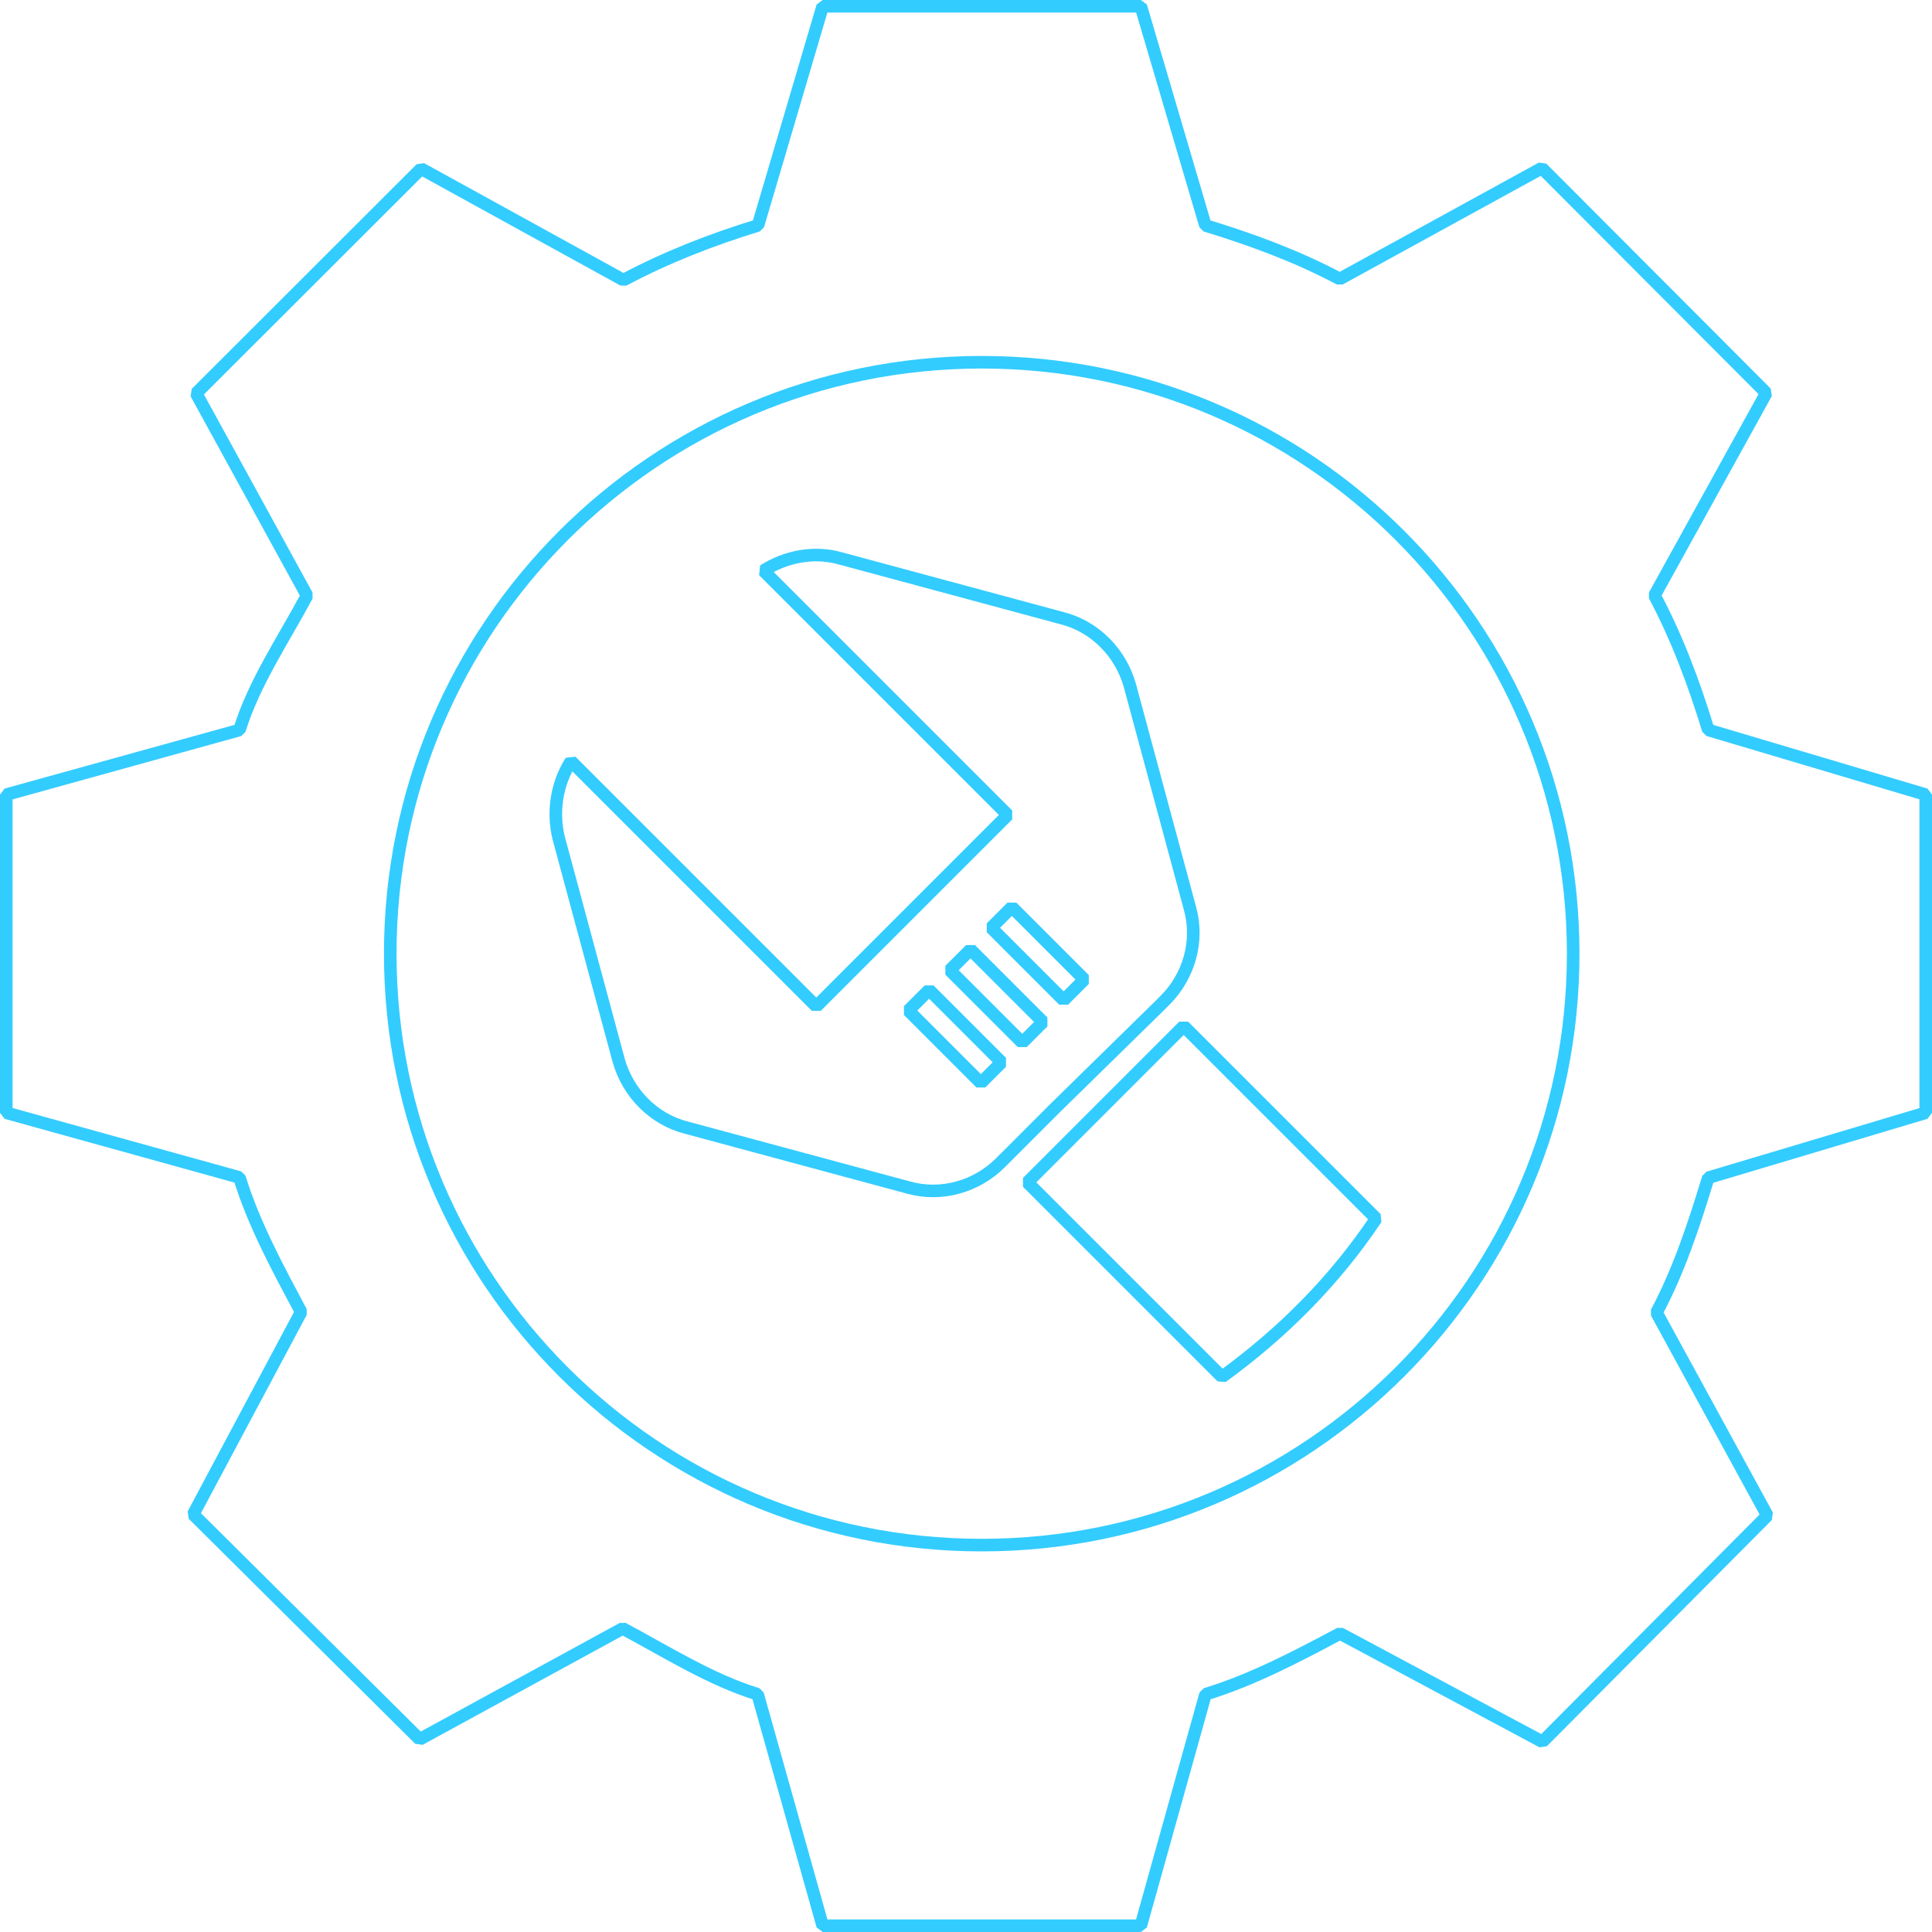 <svg enable-background="new 0 0 268.802 268.805" viewBox="0 0 268.802 268.805" xmlns="http://www.w3.org/2000/svg"><g style="fill:none;stroke:#3cf;stroke-width:1.75;stroke-linecap:round;stroke-linejoin:bevel;stroke-miterlimit:10"><path d="m161.232 140.026.865-.865c3.312-3.312 4.752-8.208 3.456-12.816l-8.35-30.959c-1.296-4.607-4.897-8.208-9.359-9.359l-30.959-8.35c-3.601-1.009-7.488-.289-10.655 1.727l33.981 33.981-26.638 26.638-34.126-34.123c-2.016 3.167-2.591 7.054-1.727 10.655l8.35 30.959c1.296 4.607 4.897 8.208 9.359 9.359l30.959 8.35c4.607 1.296 9.504-.145 12.816-3.456l7.633-7.633zm-20.445-13.822 10.079 10.079-2.881 2.881-10.079-10.079zm-4.321 24.477-10.079-10.079 2.881-2.881 10.079 10.079zm5.761-5.613-10.079-10.079 2.881-2.881 10.079 10.079z"/><path d="m164.688 142.762-21.741 21.741 27.068 27.068c8.35-6.048 15.693-13.391 21.455-22.03z"/><path d="m267.927 154.823v-44.266l-30.253-8.998c-1.996-6.528-4.333-12.789-7.482-18.719l15.557-28.156-31.227-31.297-28.118 15.424c-5.926-3.155-12.173-5.449-18.695-7.448l-8.983-30.49h-44.266l-8.998 30.487c-6.528 2.001-12.789 4.451-18.719 7.607l-28.156-15.501-31.297 31.262 15.427 28.133c-3.155 5.926-7.401 12.179-9.397 18.707l-32.445 8.989v44.266l32.442 8.998c1.996 6.528 5.426 12.789 8.578 18.719l-15.016 28.156 31.505 31.297 28.257-15.424c5.926 3.15 12.237 7.161 18.768 9.154l9.05 32.208h44.266l9.001-32.205c6.528-1.99 12.787-5.301 18.719-8.457l28.156 15.069 31.294-31.47-15.425-28.248c3.153-5.923 5.209-12.228 7.207-18.762zm-131.334 60.15c-45.452 0-82.296-36.841-82.296-82.284 0-45.446 36.844-82.29 82.296-82.29 45.449 0 82.287 36.844 82.287 82.29s-36.847 82.284-82.287 82.284z"/></g></svg>
